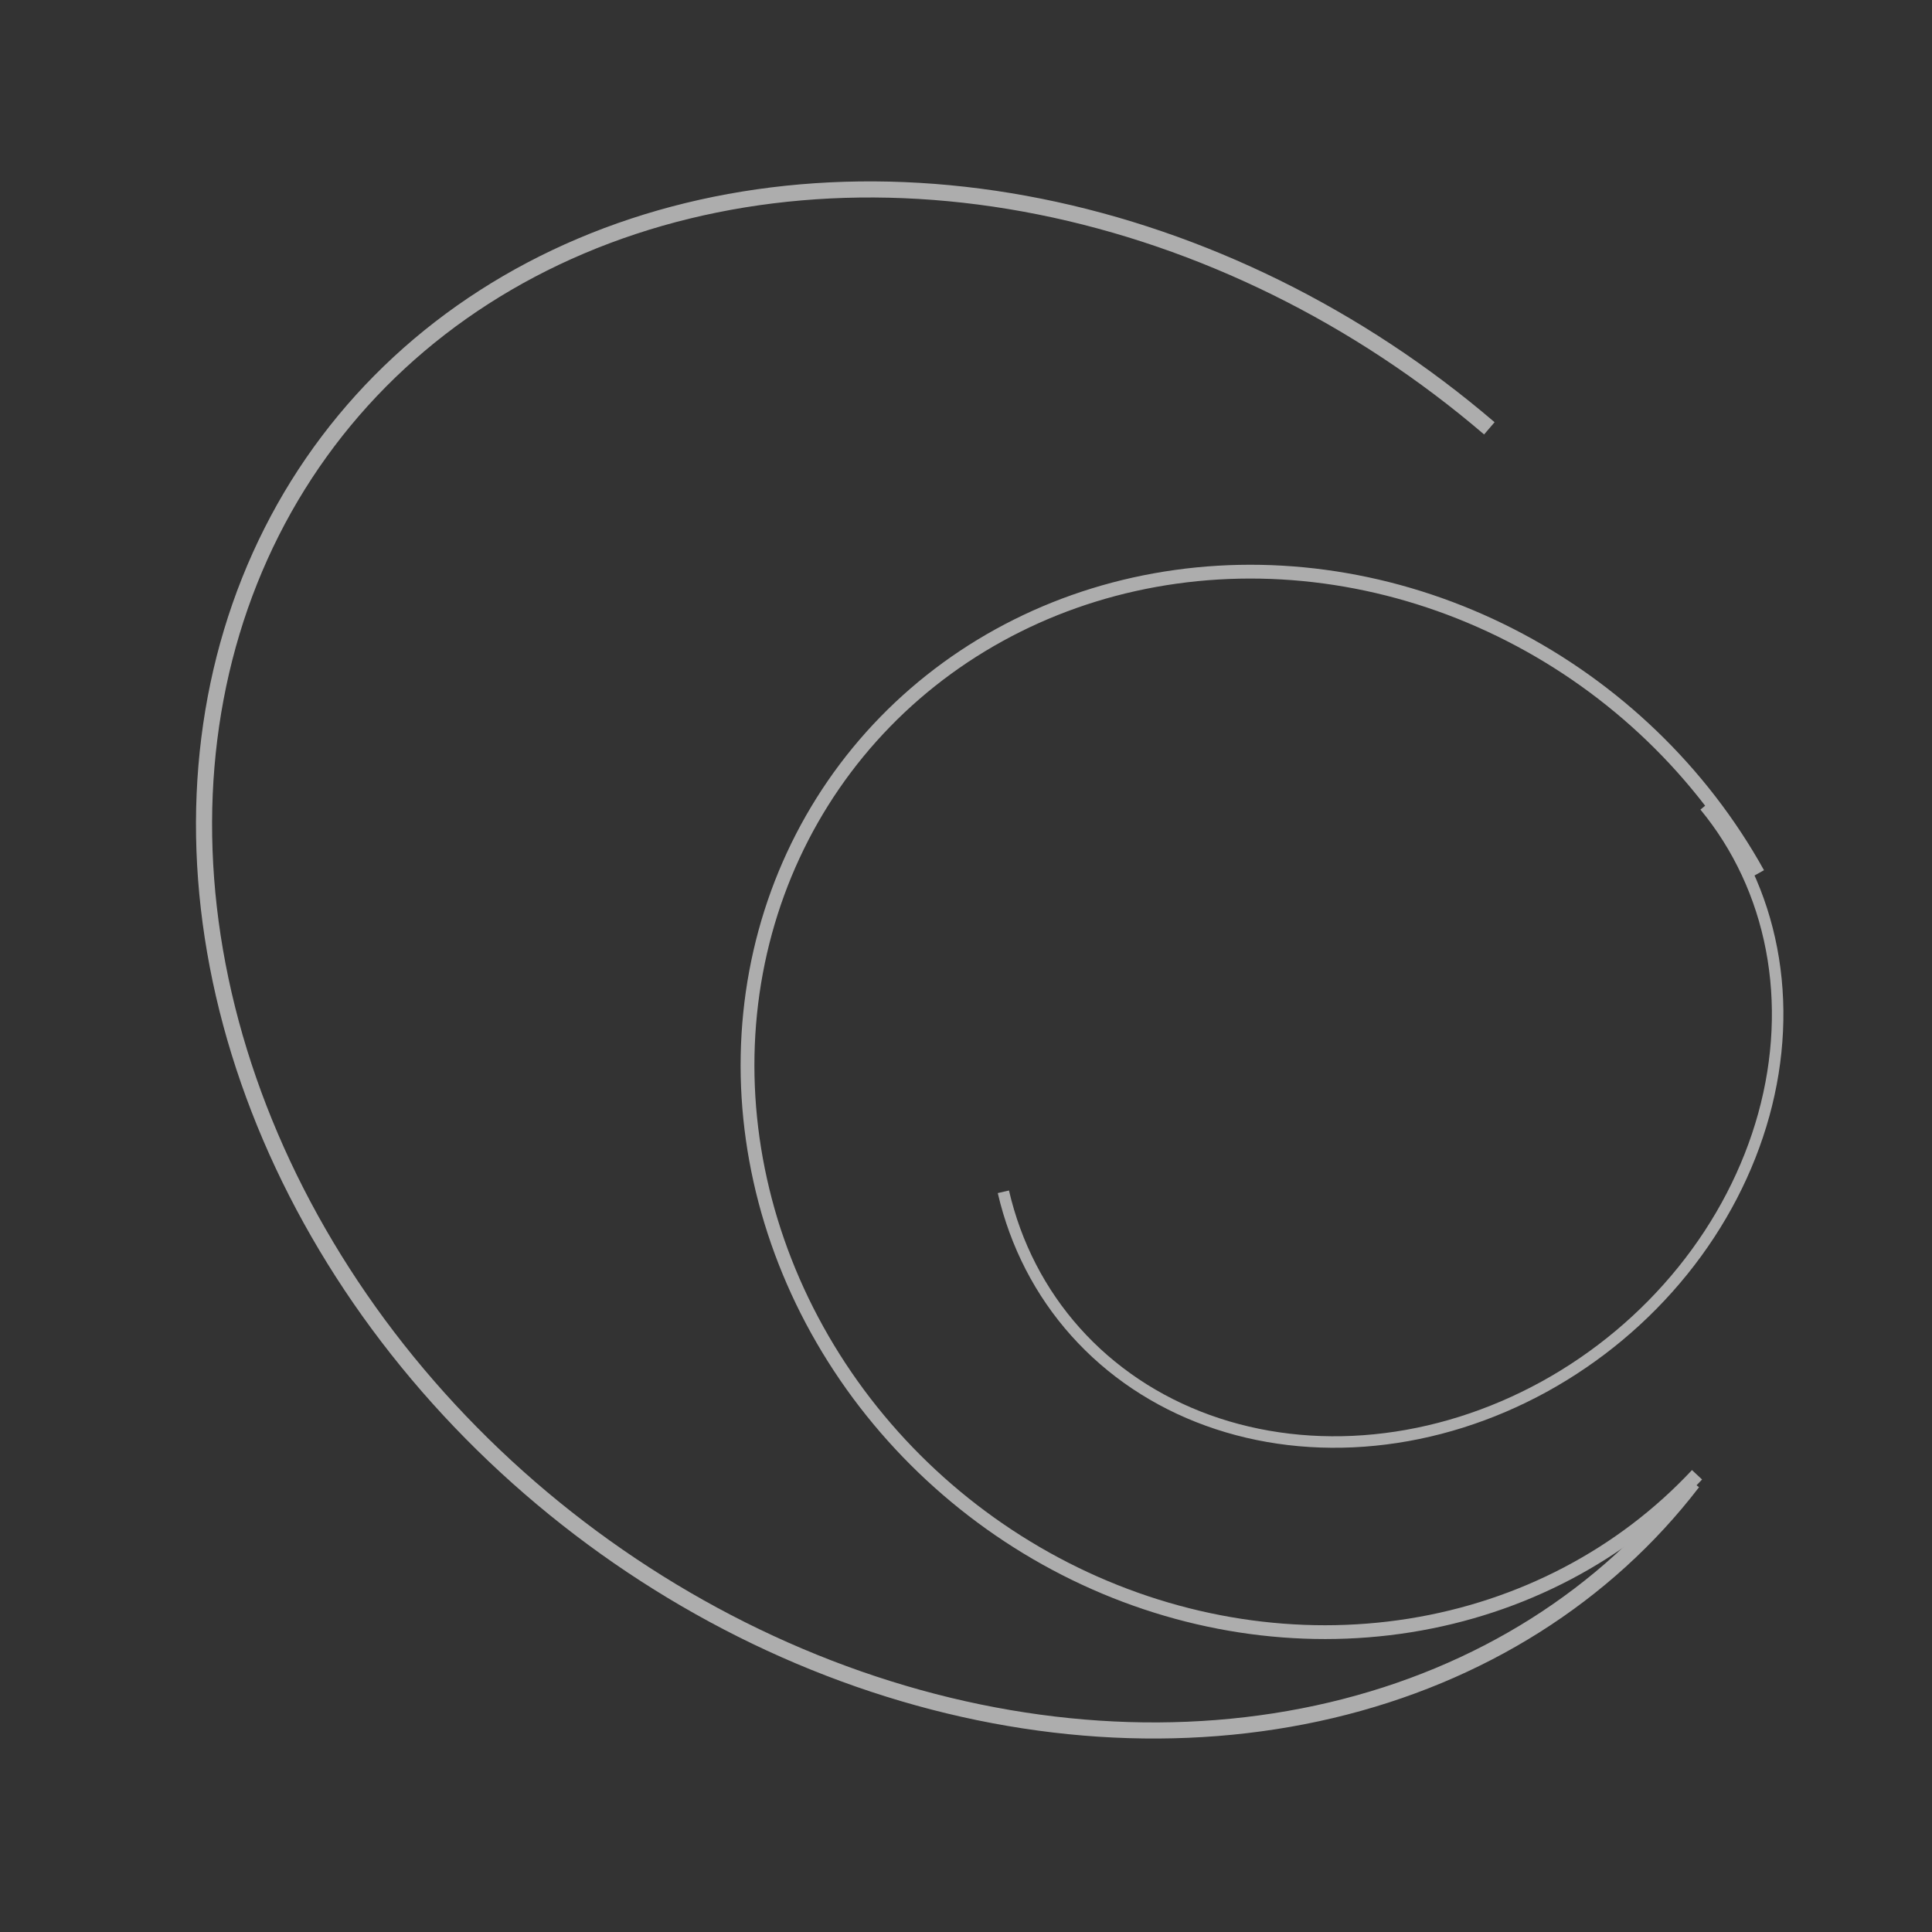 <svg xmlns="http://www.w3.org/2000/svg" width="84" height="84" viewBox="0 0 84 84" fill="none"><rect x="0" y="0" width="84" height="84" fill="#333333" stroke="none"/><g opacity="0.6"><path d="M73.594 64.448C69.814 69.374 64.342 72.83 57.877 74.358C51.41 75.887 44.25 75.418 37.325 72.999C30.4 70.581 24.039 66.329 19.069 60.794C14.099 55.259 10.755 48.704 9.465 41.984C8.175 35.265 8.998 28.695 11.813 23.122C14.628 17.55 19.311 13.22 25.261 10.697C31.212 8.173 38.16 7.571 45.207 8.982C52.253 10.393 59.065 13.751 64.754 18.623" stroke="white" stroke-width="0.7"></path><path d="M73.784 64.121C70.531 67.6 66.159 69.896 61.297 70.672C56.436 71.448 51.339 70.663 46.746 68.427C42.154 66.191 38.308 62.622 35.767 58.239C33.226 53.856 32.124 48.89 32.614 44.062C33.105 39.234 35.163 34.793 38.489 31.381C41.814 27.969 46.237 25.76 51.12 25.079C56.002 24.397 61.09 25.278 65.643 27.599C70.197 29.919 73.976 33.556 76.433 37.981" stroke="white" stroke-width="0.6"></path><path d="M43.625 51.817C44.156 54.11 45.228 56.191 46.764 57.908C48.3 59.626 50.262 60.941 52.511 61.754C54.76 62.568 57.239 62.861 59.768 62.609C62.298 62.358 64.814 61.567 67.132 60.294C69.45 59.021 71.51 57.298 73.163 55.251C74.816 53.205 76.019 50.886 76.687 48.467C77.354 46.047 77.468 43.587 77.024 41.266C76.581 38.944 75.59 36.819 74.125 35.041" stroke="white" stroke-width="0.5"></path></g></svg>